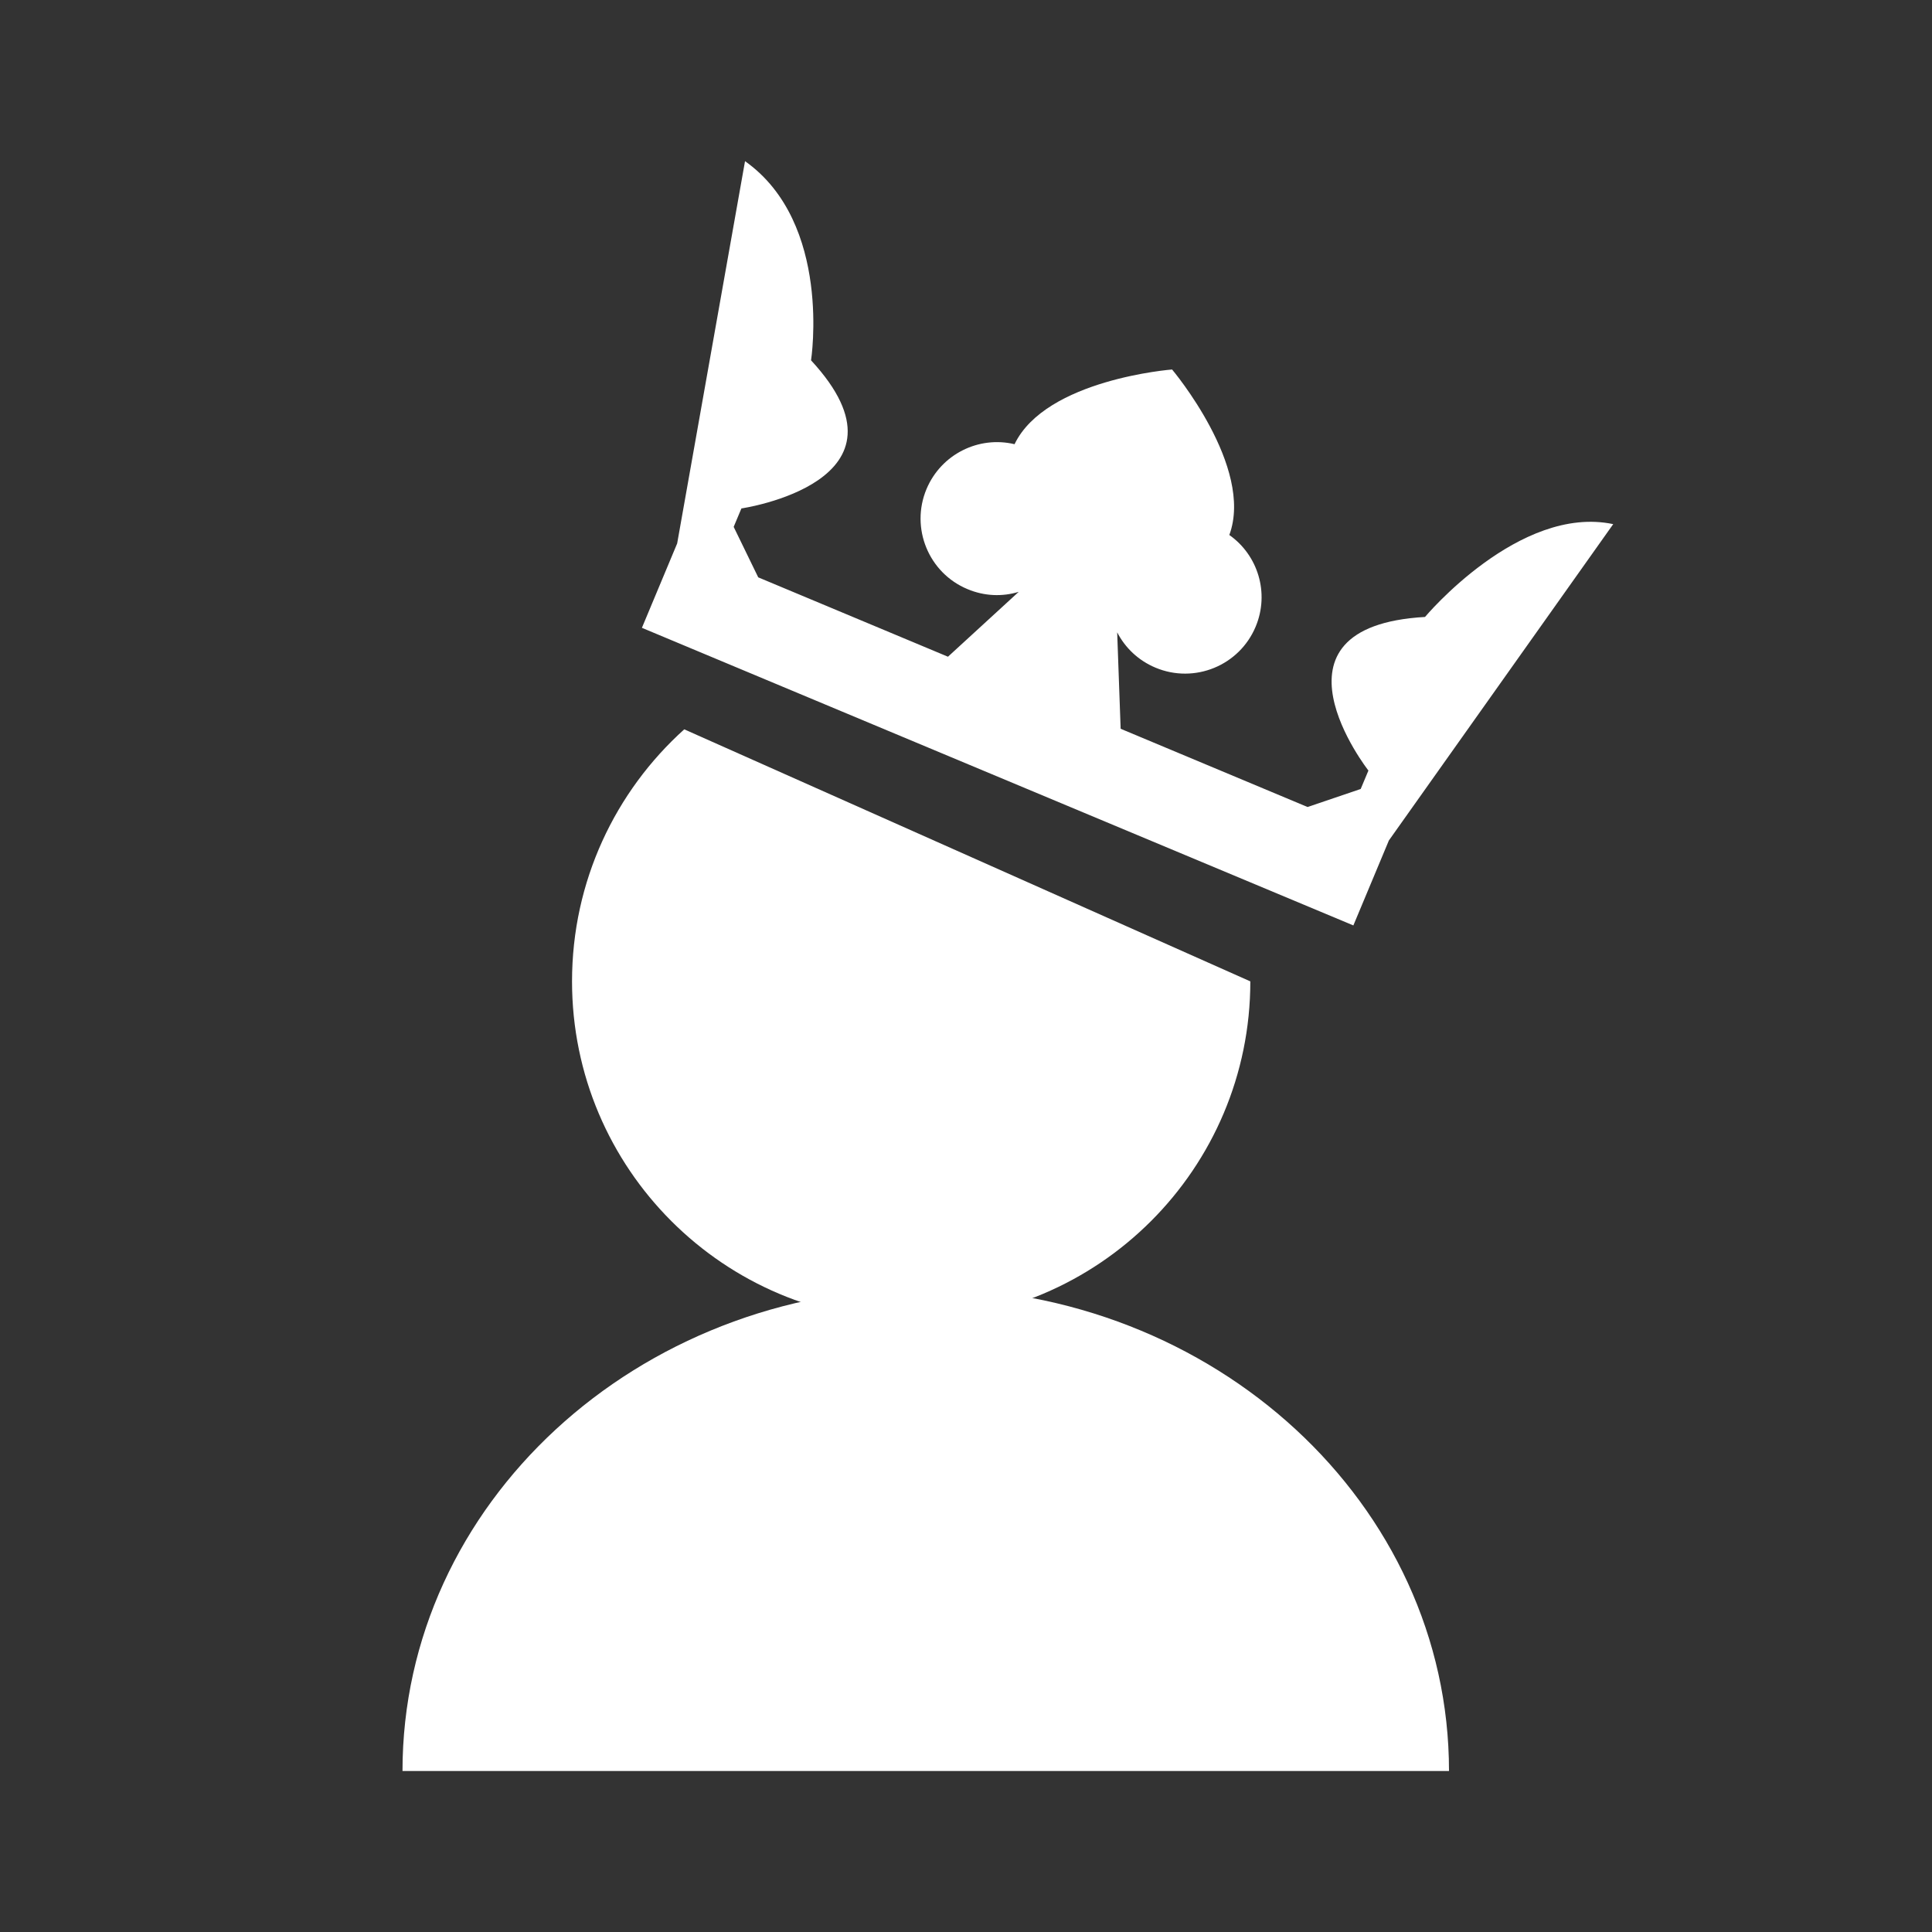 <svg
                viewBox="0 0 24 24"
                fill="none"
                xmlns="http://www.w3.org/2000/svg"
              >
                <rect x="0" y="0" width="24" height="24" fill="#333333" stroke="none"/>
                <path
                  d="M11.319 16.403C13.646 16.403 15.532 14.517 15.532 12.191L8.5 9.06C7.644 9.831 7.106 10.948 7.106 12.191C7.106 14.517 8.993 16.403 11.319 16.403Z"
                  fill="white"
                />
                <path
                  d="M11.5 16C7.91 16 5 18.686 5 22H18C18 18.686 15.09 16 11.5 16Z"
                  fill="white"
                />
                <path
                  d="M17.25 10.448L16.812 11.496L7.974 7.799L8.412 6.751L9.255 2.002C10.341 2.772 10.075 4.476 10.075 4.476C11.472 5.986 9.21 6.316 9.21 6.316L9.114 6.545L9.419 7.172L11.776 8.158L12.655 7.352C12.453 7.414 12.229 7.407 12.018 7.318C11.536 7.117 11.307 6.56 11.509 6.076C11.692 5.64 12.16 5.412 12.603 5.518C12.992 4.711 14.56 4.59 14.56 4.59C14.56 4.59 15.583 5.803 15.271 6.646C15.627 6.896 15.773 7.368 15.598 7.785C15.396 8.268 14.839 8.497 14.354 8.294C14.141 8.205 13.977 8.047 13.878 7.855L13.921 9.053L16.243 10.025L16.903 9.801L16.999 9.572C16.999 9.572 15.597 7.784 17.702 7.664C17.702 7.664 18.873 6.265 20.04 6.511L17.25 10.445L17.25 10.448Z"
                  fill="white"
                />
              </svg>